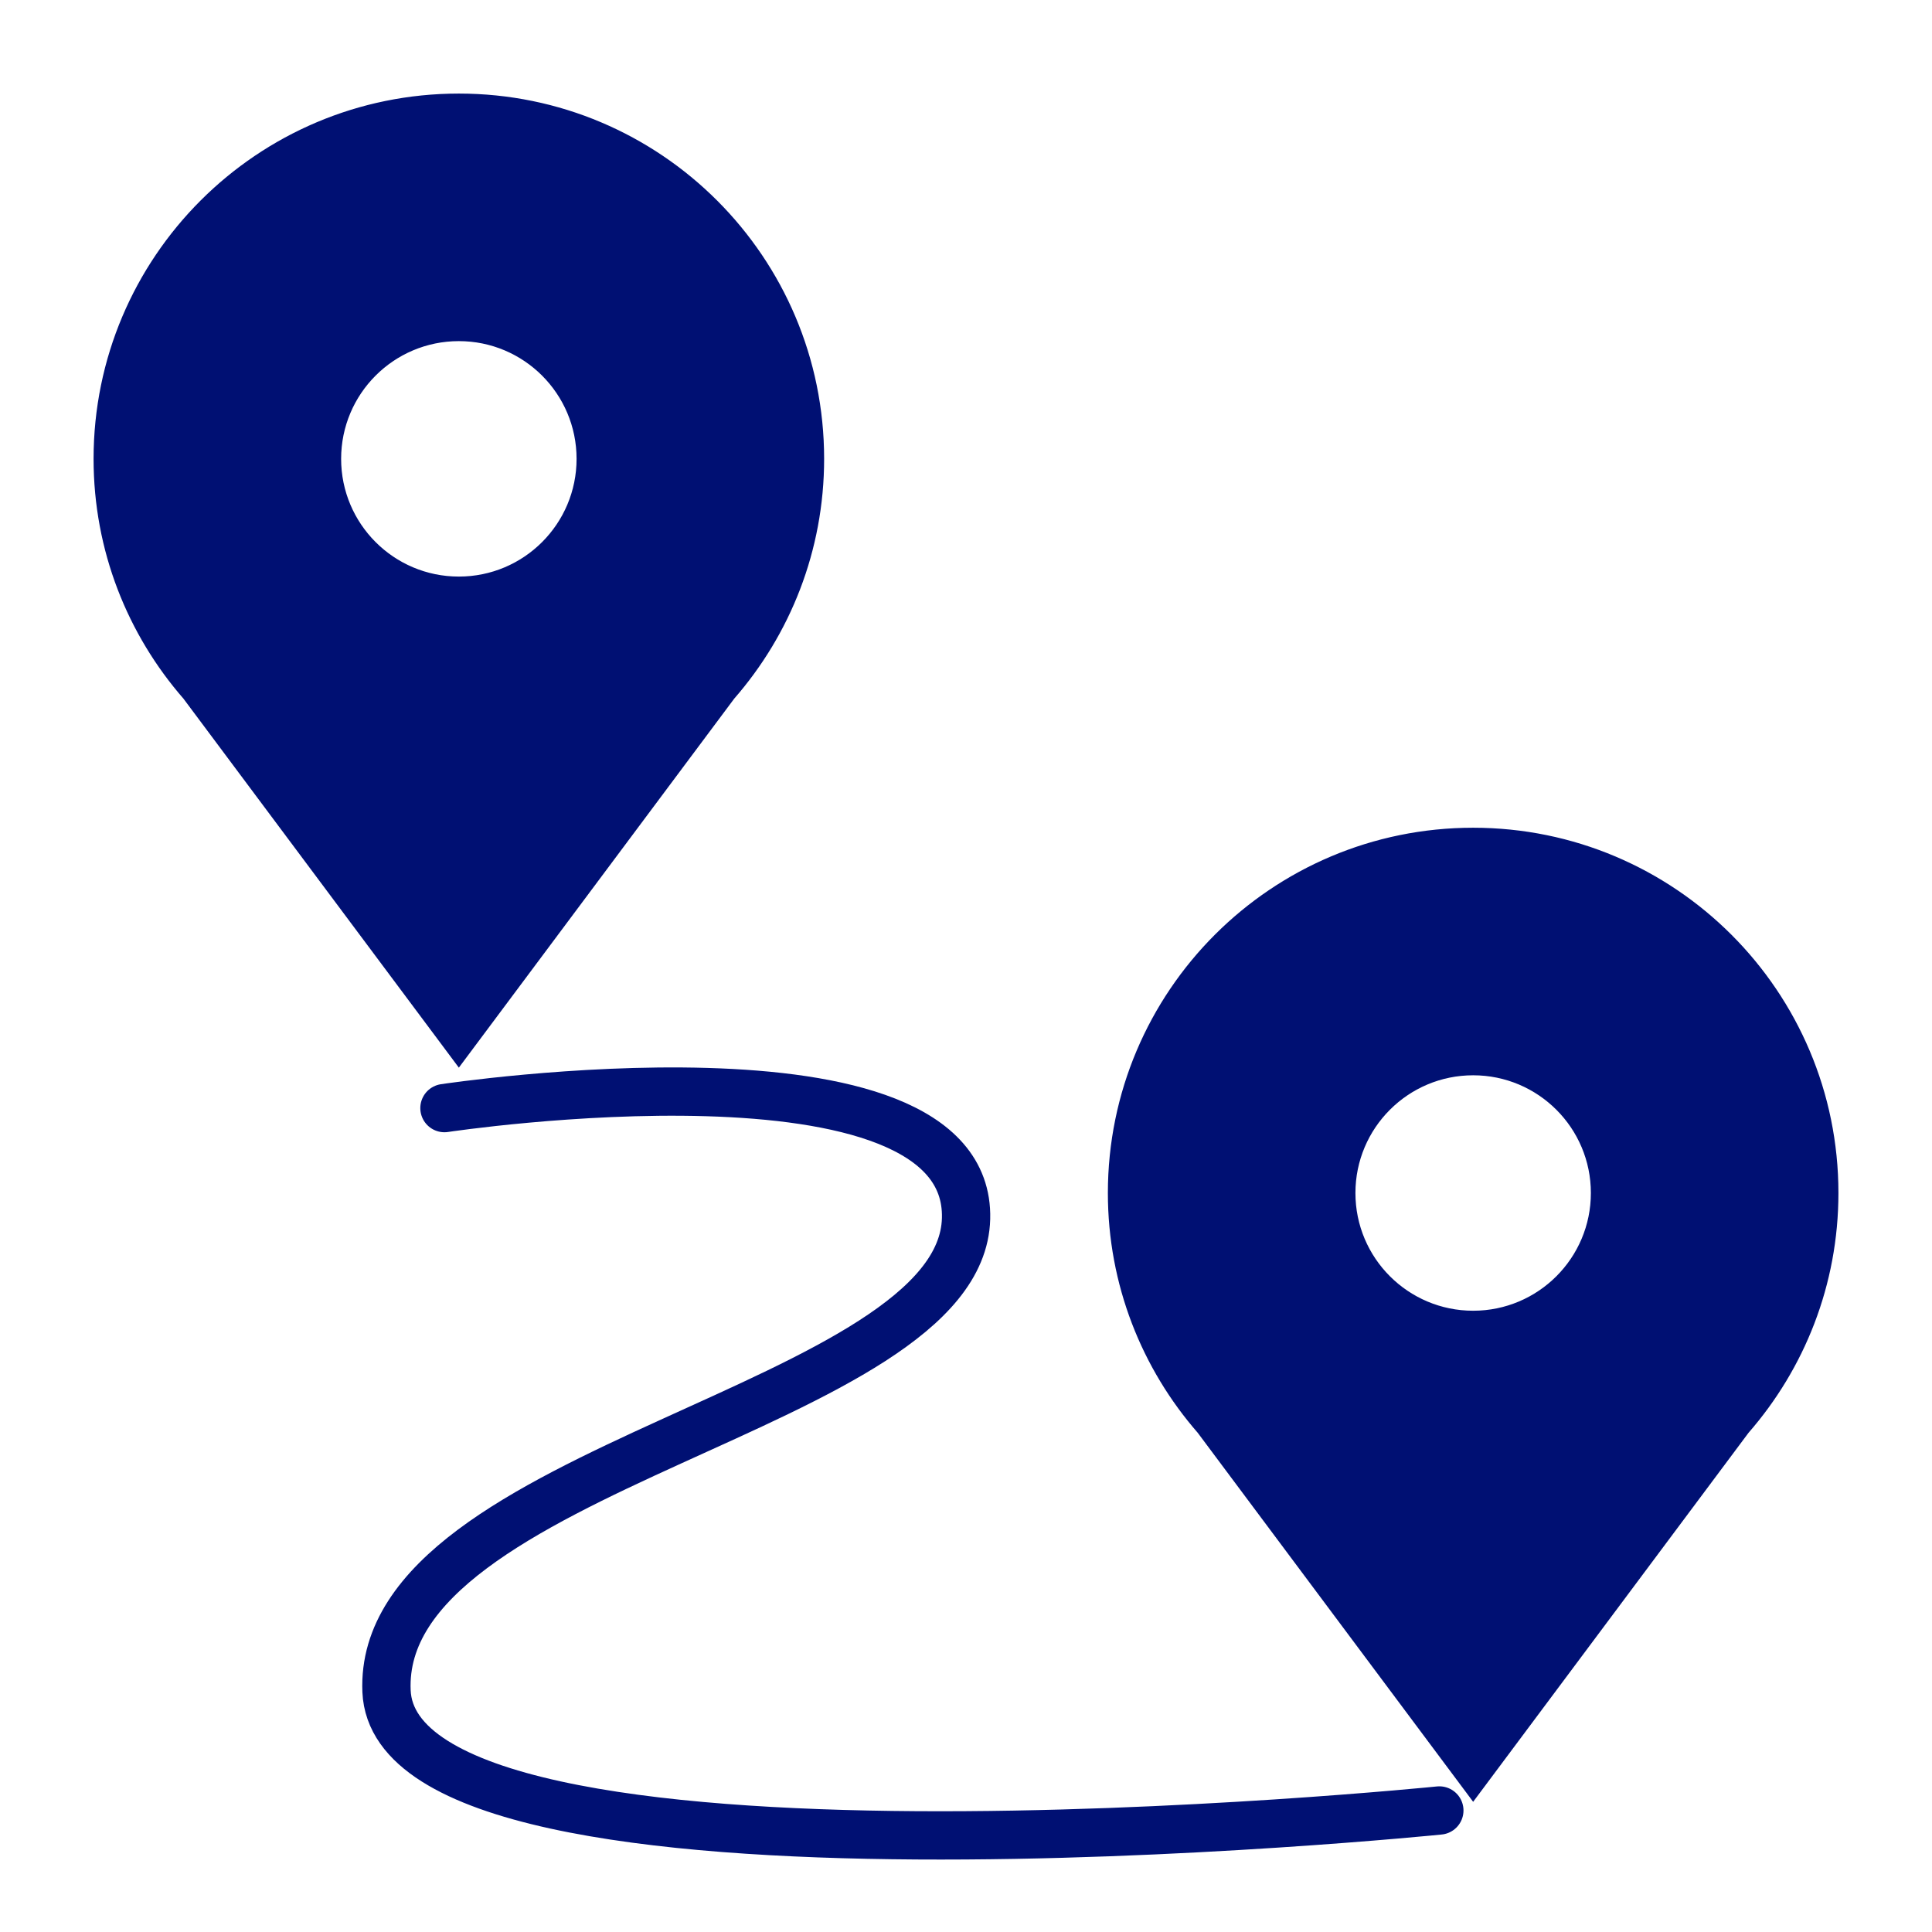 <svg width="60" height="60" viewBox="0 0 60 60" fill="none" xmlns="http://www.w3.org/2000/svg">
<path d="M13.803 34.413C13.803 34.413 30.152 31.943 30.002 37.843C29.852 43.742 11.704 45.525 12.004 52.522C12.304 59.519 44.7 56.226 44.7 56.226" stroke="#001073" stroke-width="1.5" stroke-linecap="round"/>
<path d="M14.25 3C20.463 3 25.5 8.037 25.5 14.25C25.5 17.082 24.451 19.667 22.724 21.645L14.25 33L5.775 21.645C4.048 19.667 3 17.082 3 14.25C3 8.037 8.037 3 14.25 3ZM14.25 10.5C12.179 10.5 10.5 12.179 10.5 14.25C10.5 16.321 12.179 18 14.25 18C16.321 18 18 16.321 18 14.25C18 12.179 16.321 10.5 14.25 10.5Z" fill="#001073"/>
<path d="M22.724 21.645L22.653 21.583L22.648 21.588L22.724 21.645ZM14.25 33L14.175 33.056L14.25 33.157L14.325 33.056L14.25 33ZM5.775 21.645L5.851 21.588L5.846 21.583L5.775 21.645ZM14.25 10.5L14.25 10.406L14.25 10.406L14.25 10.5ZM10.5 14.25L10.406 14.25V14.25H10.5ZM14.25 18L14.25 18.094H14.25V18ZM18 14.25L18.094 14.25L18.094 14.25L18 14.25ZM14.25 3V3.094C20.411 3.094 25.406 8.089 25.406 14.25H25.5H25.594C25.594 7.985 20.515 2.906 14.25 2.906V3ZM25.5 14.25H25.406C25.406 17.058 24.366 19.622 22.653 21.583L22.724 21.645L22.794 21.706C24.536 19.712 25.594 17.105 25.594 14.25H25.5ZM22.724 21.645L22.648 21.588L14.175 32.944L14.25 33L14.325 33.056L22.799 21.701L22.724 21.645ZM14.25 33L14.325 32.944L5.851 21.588L5.775 21.645L5.7 21.701L14.175 33.056L14.25 33ZM5.775 21.645L5.846 21.583C4.133 19.622 3.094 17.058 3.094 14.25H3H2.906C2.906 17.105 3.964 19.712 5.705 21.706L5.775 21.645ZM3 14.25H3.094C3.094 8.089 8.089 3.094 14.25 3.094V3V2.906C7.985 2.906 2.906 7.985 2.906 14.25H3ZM14.25 10.5L14.25 10.406C12.127 10.406 10.406 12.127 10.406 14.25L10.5 14.25L10.594 14.25C10.594 12.231 12.231 10.594 14.25 10.594L14.25 10.5ZM10.5 14.25H10.406C10.406 16.373 12.127 18.094 14.25 18.094L14.25 18L14.25 17.906C12.231 17.906 10.594 16.269 10.594 14.25H10.5ZM14.25 18V18.094C16.373 18.094 18.094 16.373 18.094 14.25H18H17.906C17.906 16.269 16.269 17.906 14.25 17.906V18ZM18 14.25L18.094 14.25C18.094 12.127 16.373 10.406 14.25 10.406V10.5V10.594C16.269 10.594 17.906 12.231 17.906 14.25L18 14.25Z" fill="#001073"/>
<path d="M45.75 25.8C51.963 25.8 57 30.837 57 37.05C57 39.882 55.951 42.467 54.224 44.444L45.75 55.8L37.275 44.444C35.548 42.467 34.5 39.882 34.5 37.05C34.5 30.837 39.537 25.8 45.75 25.8ZM45.75 33.3C43.679 33.3 42 34.979 42 37.05C42 39.121 43.679 40.8 45.75 40.8C47.821 40.8 49.5 39.121 49.5 37.05C49.5 34.979 47.821 33.3 45.75 33.3Z" fill="#001073"/>
<path d="M54.224 44.444L54.153 44.383L54.148 44.388L54.224 44.444ZM45.75 55.8L45.675 55.856L45.75 55.957L45.825 55.856L45.75 55.8ZM37.275 44.444L37.351 44.388L37.346 44.383L37.275 44.444ZM45.75 33.3L45.75 33.206H45.75V33.3ZM42 37.05L41.906 37.05V37.05H42ZM45.75 40.8L45.75 40.894L45.75 40.894L45.75 40.8ZM49.5 37.05L49.594 37.05L49.594 37.05L49.5 37.05ZM45.75 25.8V25.894C51.911 25.894 56.906 30.889 56.906 37.05H57H57.094C57.094 30.785 52.015 25.706 45.75 25.706V25.8ZM57 37.05H56.906C56.906 39.858 55.866 42.422 54.153 44.383L54.224 44.444L54.294 44.506C56.036 42.512 57.094 39.905 57.094 37.05H57ZM54.224 44.444L54.148 44.388L45.675 55.744L45.75 55.8L45.825 55.856L54.299 44.501L54.224 44.444ZM45.75 55.8L45.825 55.744L37.35 44.388L37.275 44.444L37.2 44.501L45.675 55.856L45.75 55.8ZM37.275 44.444L37.346 44.383C35.633 42.422 34.594 39.858 34.594 37.05H34.5H34.406C34.406 39.905 35.464 42.512 37.205 44.506L37.275 44.444ZM34.5 37.05H34.594C34.594 30.889 39.589 25.894 45.75 25.894V25.8V25.706C39.485 25.706 34.406 30.785 34.406 37.05H34.5ZM45.75 33.3V33.206C43.627 33.206 41.906 34.927 41.906 37.05L42 37.05L42.094 37.05C42.094 35.031 43.731 33.394 45.75 33.394V33.3ZM42 37.05H41.906C41.906 39.173 43.627 40.894 45.75 40.894V40.8V40.706C43.731 40.706 42.094 39.069 42.094 37.05H42ZM45.75 40.8L45.75 40.894C47.873 40.894 49.594 39.173 49.594 37.05H49.5H49.406C49.406 39.069 47.769 40.706 45.75 40.706L45.75 40.8ZM49.5 37.05L49.594 37.05C49.594 34.927 47.873 33.206 45.75 33.206L45.75 33.3L45.75 33.394C47.769 33.394 49.406 35.031 49.406 37.05L49.5 37.05Z" fill="#001073"/>
</svg>

